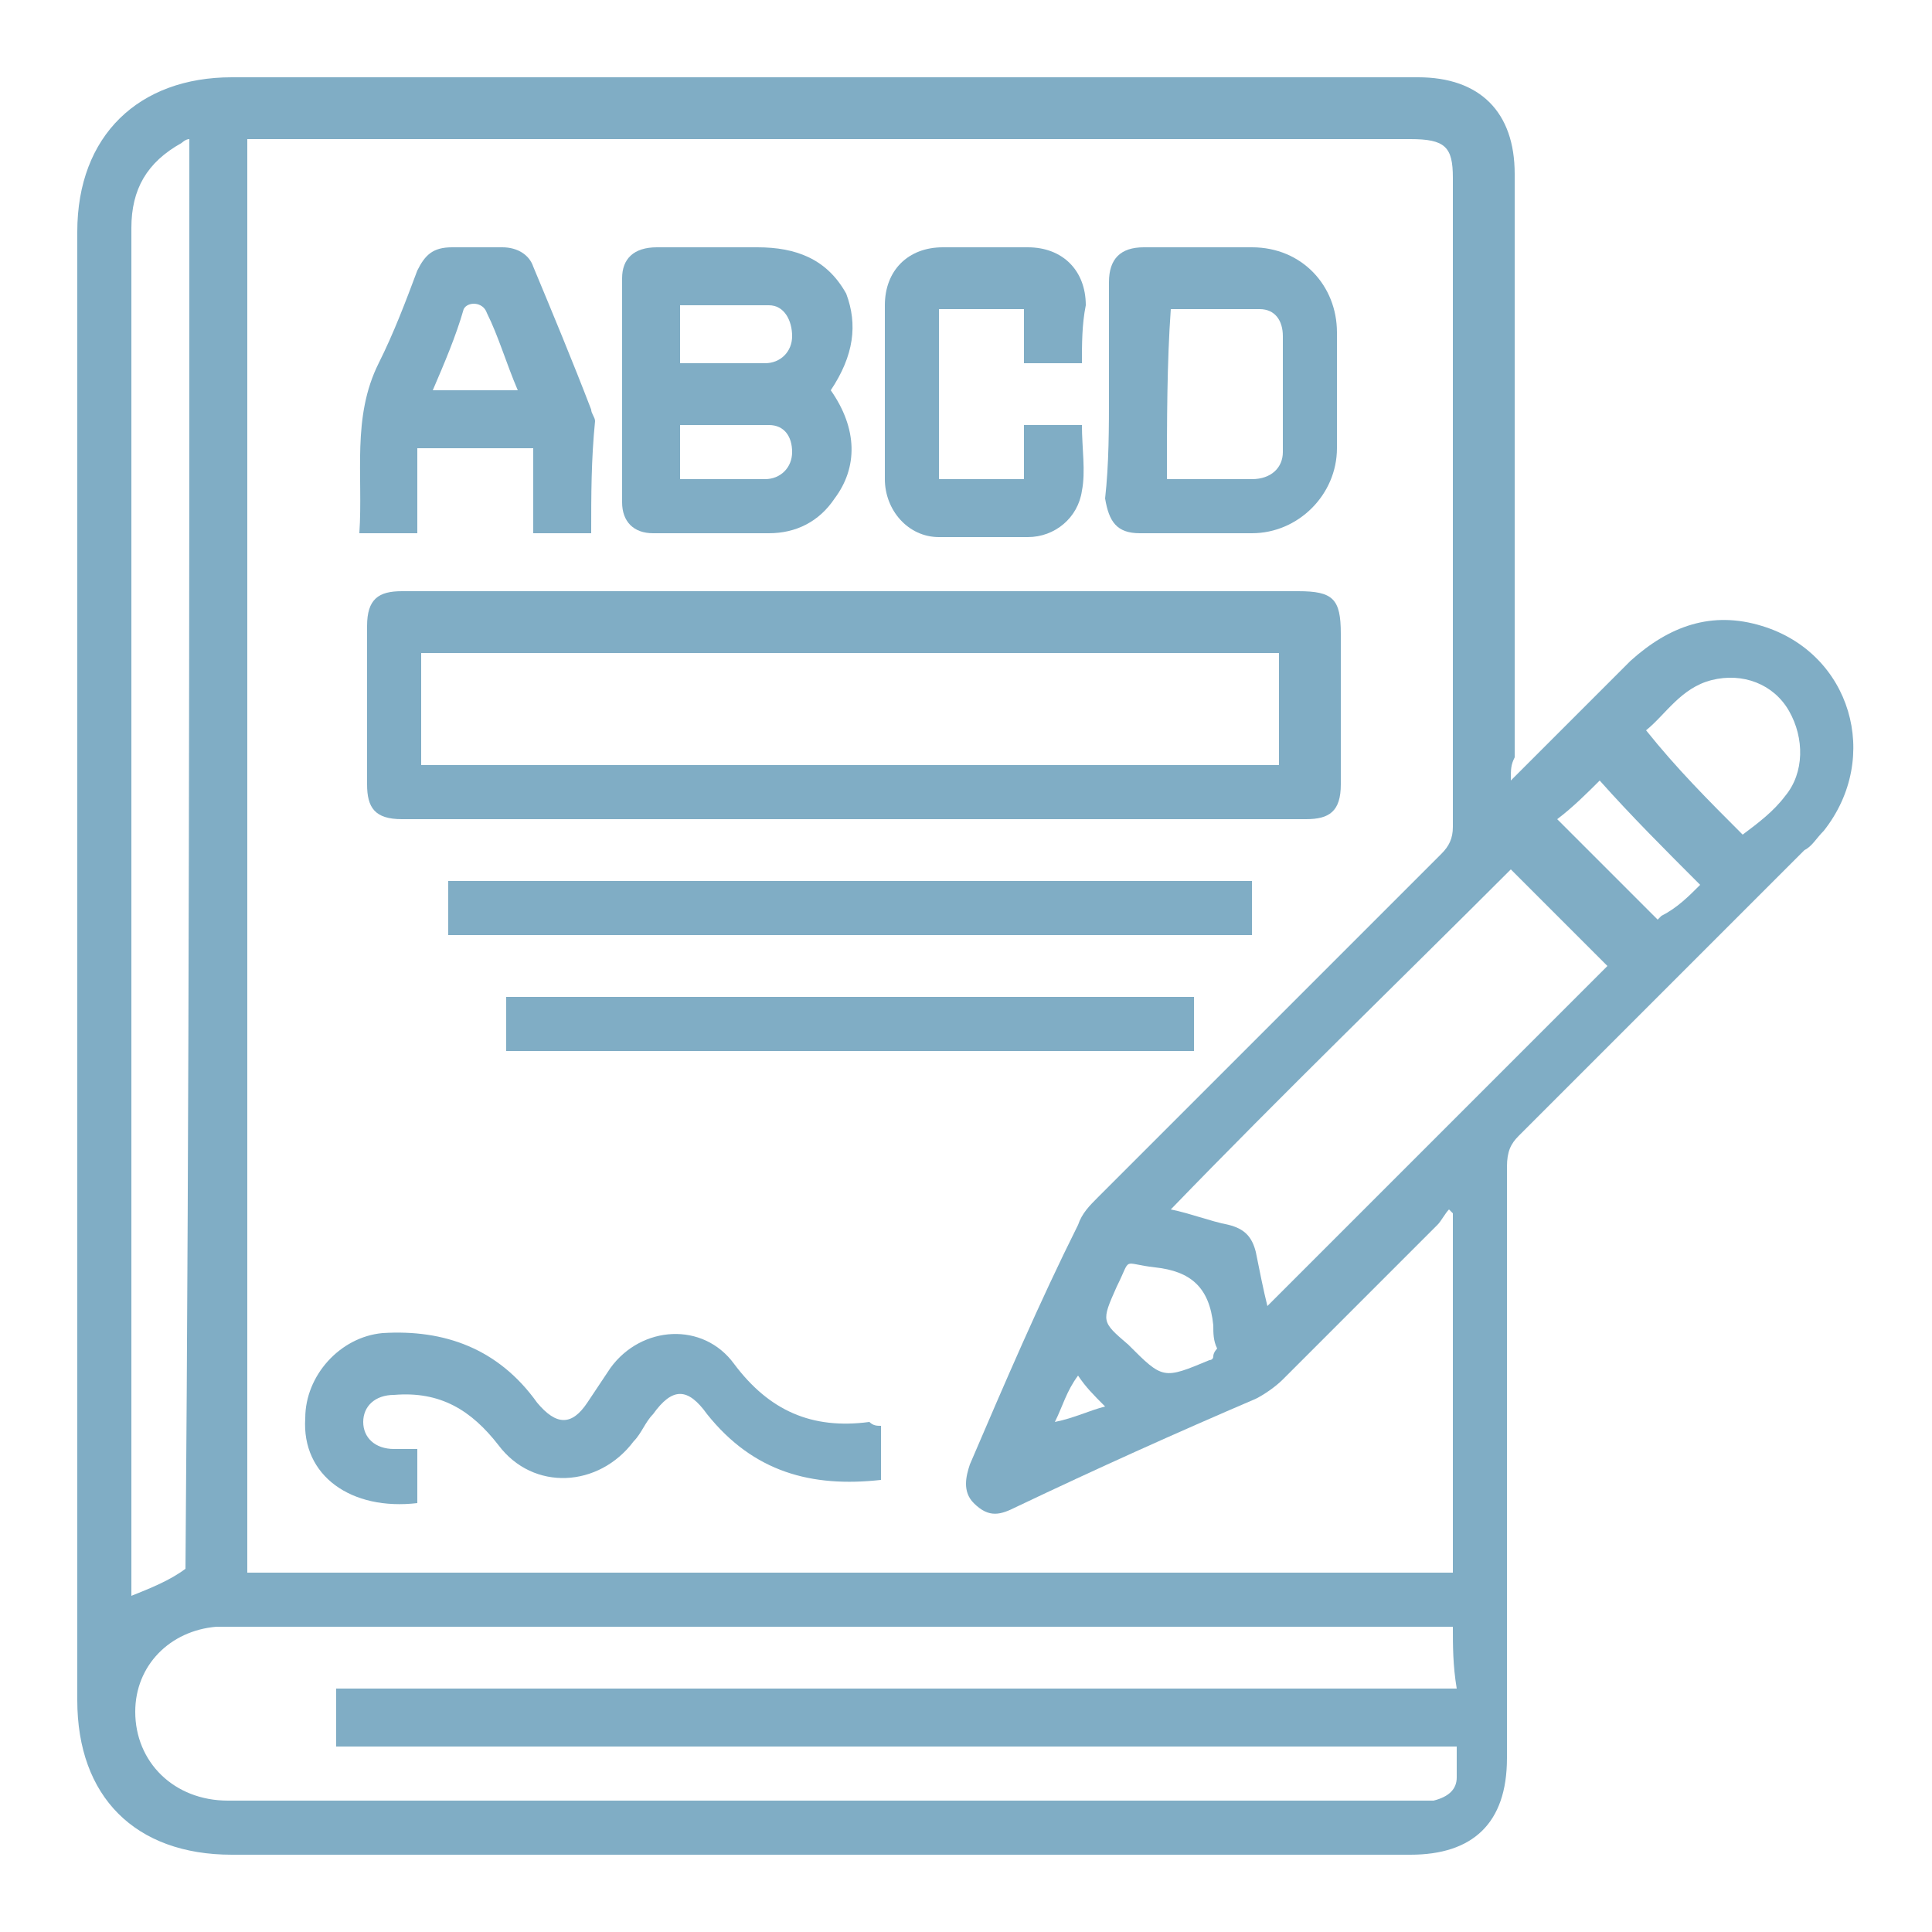 <?xml version="1.0" encoding="utf-8"?>
<!-- Generator: Adobe Illustrator 25.0.0, SVG Export Plug-In . SVG Version: 6.00 Build 0)  -->
<svg version="1.1" id="Capa_1" xmlns="http://www.w3.org/2000/svg" xmlns:xlink="http://www.w3.org/1999/xlink" x="0px" y="0px"
	 viewBox="0 0 50 50" style="enable-background:new 0 0 50 50;" xml:space="preserve">
<style type="text/css">
	.st0{fill:#80ADC5;}
</style>
<g>
	<path class="st0" d="M39.1,20.2c1.1-1.1,2.1-2.1,3.1-3.1c1-0.9,2.1-1.3,3.4-0.9c2.3,0.7,3.1,3.4,1.6,5.3c-0.2,0.2-0.3,0.4-0.5,0.5
		c-2.5,2.5-4.9,4.9-7.4,7.4c-0.2,0.2-0.3,0.4-0.3,0.8c0,5.1,0,10.2,0,15.3c0,1.7-0.9,2.5-2.5,2.5C26.4,48,16.2,48,6,48
		c-2.5,0-4-1.5-4-4C2,31.4,2,18.7,2,6c0-2.5,1.6-4,4-4c10.2,0,20.4,0,30.7,0c1.6,0,2.5,0.9,2.5,2.5c0,5,0,10.1,0,15.1
		C39.1,19.8,39.1,19.9,39.1,20.2z M37.6,31.4c0,0-0.1-0.1-0.1-0.1c-0.1,0.1-0.2,0.3-0.3,0.4c-1.3,1.3-2.7,2.7-4,4
		c-0.2,0.2-0.5,0.4-0.7,0.5c-2.1,0.9-4.1,1.8-6.2,2.8c-0.4,0.2-0.7,0.3-1.1-0.1c-0.3-0.3-0.2-0.7-0.1-1c0.9-2.1,1.8-4.2,2.8-6.2
		c0.1-0.3,0.3-0.5,0.5-0.7c3-3,5.9-5.9,8.9-8.9c0.2-0.2,0.3-0.4,0.3-0.7c0-5.6,0-11.2,0-16.8c0-0.8-0.2-1-1.1-1
		c-9.9,0-19.8,0-29.6,0c-0.2,0-0.3,0-0.5,0c0,12.4,0,24.8,0,37.1c10.4,0,20.8,0,31.2,0C37.6,37.5,37.6,34.4,37.6,31.4z M37.6,42.1
		c-0.2,0-0.4,0-0.5,0c-10.4,0-20.8,0-31.1,0c-0.1,0-0.3,0-0.4,0c-1.2,0.1-2.1,1-2.1,2.2c0,1.3,1,2.3,2.4,2.3c10.3,0,20.5,0,30.8,0
		c0.1,0,0.3,0,0.4,0c0.4-0.1,0.6-0.3,0.6-0.6c0-0.3,0-0.5,0-0.8c-9.7,0-19.3,0-29,0c0-0.5,0-1,0-1.5c9.7,0,19.3,0,29,0
		C37.6,43.1,37.6,42.6,37.6,42.1z M4.9,3.6c-0.1,0-0.2,0.1-0.2,0.1C3.8,4.2,3.4,4.9,3.4,5.9c0,11.7,0,23.3,0,35c0,0.1,0,0.3,0,0.4
		c0.5-0.2,1-0.4,1.4-0.7C4.9,28.3,4.9,16,4.9,3.6z M32.8,33.8c3-3,5.9-5.9,8.8-8.8c-0.8-0.8-1.7-1.7-2.5-2.5
		c-2.9,2.9-5.9,5.8-8.8,8.8c0.5,0.1,1,0.3,1.5,0.4c0.4,0.1,0.6,0.3,0.7,0.7C32.6,32.9,32.7,33.4,32.8,33.8z M45.1,21.6
		c0.4-0.3,0.8-0.6,1.1-1c0.5-0.6,0.5-1.5,0.1-2.2c-0.4-0.7-1.2-1-2-0.8c-0.8,0.2-1.2,0.9-1.7,1.3C43.4,19.9,44.2,20.7,45.1,21.6z
		 M44,22.9c-0.9-0.9-1.8-1.8-2.6-2.7c-0.3,0.3-0.7,0.7-1.1,1c0.9,0.9,1.7,1.7,2.6,2.6c0,0,0.1-0.1,0.1-0.1
		C43.4,23.5,43.7,23.2,44,22.9z M31.5,34.9c-0.1-0.2-0.1-0.4-0.1-0.6c-0.1-1-0.6-1.4-1.5-1.5c-0.9-0.1-0.6-0.3-1,0.5
		c-0.4,0.9-0.4,0.9,0.3,1.5c0.9,0.9,0.9,0.9,2.1,0.4c0,0,0.1,0,0.1-0.1C31.4,35,31.5,34.9,31.5,34.9z M27.3,36.8
		C27.3,36.8,27.3,36.8,27.3,36.8c0.5-0.1,0.9-0.3,1.3-0.4c-0.3-0.3-0.5-0.5-0.7-0.8C27.6,36,27.5,36.4,27.3,36.8z"/>
	<path class="st0" d="M22.1,15.3c3.8,0,7.7,0,11.5,0c0.9,0,1.1,0.2,1.1,1.1c0,1.3,0,2.6,0,3.9c0,0.7-0.3,0.9-0.9,0.9
		c-7.8,0-15.6,0-23.4,0c-0.7,0-0.9-0.3-0.9-0.9c0-1.4,0-2.7,0-4.1c0-0.7,0.3-0.9,0.9-0.9C14.2,15.3,18.2,15.3,22.1,15.3z M10.9,19.8
		c7.4,0,14.8,0,22.2,0c0-1,0-2,0-2.9c-7.4,0-14.8,0-22.2,0C10.9,17.8,10.9,18.8,10.9,19.8z"/>
	<path class="st0" d="M21.5,10.1c0.7,1,0.7,2,0.1,2.8c-0.4,0.6-1,0.9-1.7,0.9c-1,0-2,0-3,0c-0.5,0-0.8-0.3-0.8-0.8
		c0-1.9,0-3.9,0-5.8c0-0.5,0.3-0.8,0.9-0.8c0.9,0,1.7,0,2.6,0c1,0,1.8,0.3,2.3,1.2C22.2,8.4,22.1,9.2,21.5,10.1z M17.6,9.4
		c0.8,0,1.5,0,2.2,0c0.4,0,0.7-0.3,0.7-0.7c0-0.4-0.2-0.8-0.6-0.8c-0.8,0-1.5,0-2.3,0C17.6,8.4,17.6,8.9,17.6,9.4z M17.6,12.4
		c0.8,0,1.5,0,2.2,0c0.4,0,0.7-0.3,0.7-0.7c0-0.4-0.2-0.7-0.6-0.7c-0.8,0-1.6,0-2.3,0C17.6,11.4,17.6,11.9,17.6,12.4z"/>
	<path class="st0" d="M11.6,24.2c0-0.5,0-1,0-1.4c6.9,0,13.8,0,20.8,0c0,0.5,0,0.9,0,1.4C25.5,24.2,18.6,24.2,11.6,24.2z"/>
	<path class="st0" d="M22.8,36.9c0,0.5,0,0.9,0,1.4c-1.8,0.2-3.3-0.2-4.5-1.7c-0.5-0.7-0.9-0.7-1.4,0c-0.2,0.2-0.3,0.5-0.5,0.7
		c-0.9,1.2-2.6,1.3-3.5,0.1c-0.7-0.9-1.5-1.4-2.7-1.3c-0.5,0-0.8,0.3-0.8,0.7c0,0.4,0.3,0.7,0.8,0.7c0.2,0,0.4,0,0.6,0
		c0,0.5,0,1,0,1.4c-1.7,0.2-3-0.7-2.9-2.2c0-1.1,0.9-2.1,2-2.2c1.6-0.1,3,0.4,4,1.8c0.5,0.6,0.9,0.6,1.3,0c0.2-0.3,0.4-0.6,0.6-0.9
		c0.8-1.1,2.4-1.2,3.2-0.1c0.9,1.2,2,1.7,3.5,1.5C22.6,36.9,22.7,36.9,22.8,36.9z"/>
	<path class="st0" d="M28.7,10.1c0-0.9,0-1.9,0-2.8c0-0.6,0.3-0.9,0.9-0.9c0.9,0,1.9,0,2.8,0c1.3,0,2.2,1,2.2,2.2c0,1,0,2,0,3
		c0,1.2-1,2.2-2.2,2.2c-1,0-1.9,0-2.9,0c-0.6,0-0.8-0.3-0.9-0.9C28.7,12,28.7,11.1,28.7,10.1z M30.2,12.4c0.8,0,1.5,0,2.2,0
		c0.5,0,0.8-0.3,0.8-0.7c0-1,0-2,0-3c0-0.4-0.2-0.7-0.6-0.7c-0.8,0-1.6,0-2.3,0C30.2,9.4,30.2,10.9,30.2,12.4z"/>
	<path class="st0" d="M15.3,13.8c-0.5,0-1,0-1.5,0c0-0.7,0-1.4,0-2.2c-1,0-2,0-3,0c0,0.7,0,1.4,0,2.2c-0.5,0-1,0-1.5,0
		c0.1-1.5-0.2-3,0.5-4.4c0.4-0.8,0.7-1.6,1-2.4c0.2-0.4,0.4-0.6,0.9-0.6c0.4,0,0.8,0,1.3,0c0.4,0,0.7,0.2,0.8,0.5
		c0.5,1.2,1,2.4,1.5,3.7c0,0.1,0.1,0.2,0.1,0.3C15.3,11.9,15.3,12.8,15.3,13.8z M11.2,10.1c0.8,0,1.5,0,2.2,0
		c-0.3-0.7-0.5-1.4-0.8-2c-0.1-0.3-0.5-0.3-0.6-0.1C11.8,8.7,11.5,9.4,11.2,10.1z"/>
	<path class="st0" d="M30.9,25.8c0,0.5,0,0.9,0,1.4c-5.9,0-11.8,0-17.8,0c0-0.5,0-0.9,0-1.4C19,25.8,25,25.8,30.9,25.8z"/>
	<path class="st0" d="M28,9.4c-0.5,0-1,0-1.5,0c0-0.5,0-0.9,0-1.4c-0.8,0-1.5,0-2.2,0c0,1.4,0,2.9,0,4.4c0.7,0,1.4,0,2.2,0
		c0-0.5,0-0.9,0-1.4c0.5,0,1,0,1.5,0c0,0.6,0.1,1.2,0,1.7c-0.1,0.7-0.7,1.2-1.4,1.2c-0.8,0-1.5,0-2.3,0c-0.8,0-1.4-0.7-1.4-1.5
		c0-1.5,0-3,0-4.5c0-0.9,0.6-1.5,1.5-1.5c0.7,0,1.5,0,2.2,0c0.9,0,1.5,0.6,1.5,1.5C28,8.4,28,8.9,28,9.4z"/>
</g>
</svg>
